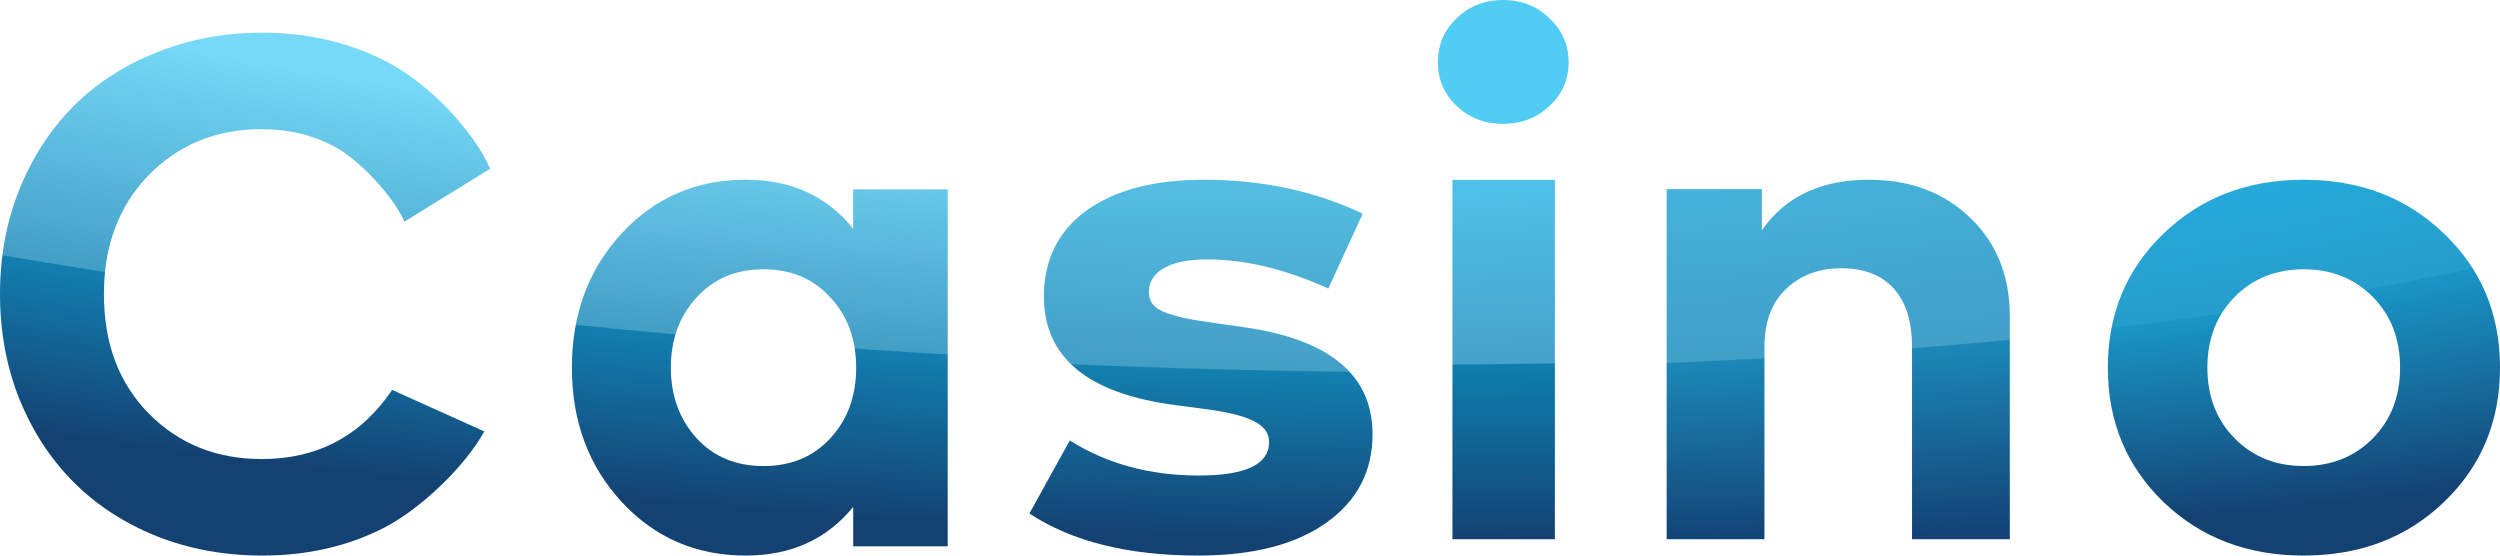 <svg xmlns="http://www.w3.org/2000/svg" width="153" height="34" fill="none"><path fill="url(#a)" d="M140.977 11c3.45 0 6.313 1.097 8.588 3.292 2.29 2.18 3.435 4.916 3.435 8.208s-1.145 6.036-3.435 8.23c-2.275 2.18-5.138 3.27-8.588 3.27-3.435 0-6.29-1.09-8.565-3.27-2.275-2.194-3.412-4.938-3.412-8.23 0-3.292 1.137-6.028 3.412-8.208 2.275-2.195 5.13-3.292 8.565-3.292Zm0 5.48c-1.695 0-3.099.563-4.214 1.69-1.114 1.128-1.671 2.571-1.671 4.33s.557 3.202 1.671 4.33c1.115 1.127 2.519 1.69 4.214 1.69 1.71 0 3.122-.563 4.237-1.69 1.114-1.128 1.671-2.571 1.671-4.33s-.557-3.202-1.671-4.33c-1.115-1.127-2.527-1.69-4.237-1.69Z"/><path fill="url(#b)" d="M114.357 11c2.537 0 4.608.774 6.213 2.322 1.62 1.547 2.43 3.56 2.43 6.036V33h-5.984V21.215c0-1.548-.374-2.734-1.123-3.56-.749-.825-1.819-1.238-3.21-1.238-1.36 0-2.483.42-3.37 1.26-.886.826-1.329 2.02-1.329 3.582V33H102V11.575h5.823v2.52c1.437-2.063 3.615-3.095 6.534-3.095Z"/><path fill="url(#c)" d="M95.16 33h-6.271V11.008h6.27V33ZM89.152 1.112C89.922.371 90.867 0 91.988 0s2.066.37 2.835 1.112c.785.742 1.177 1.642 1.177 2.7 0 1.06-.392 1.953-1.177 2.68-.769.725-1.714 1.088-2.835 1.088s-2.066-.363-2.835-1.089C88.384 5.765 88 4.872 88 3.813c0-1.074.384-1.975 1.153-2.7Z"/><path fill="url(#d)" d="M81.291 17.659c-2.62-1.19-5.09-1.784-7.407-1.784-1.167 0-2.054.18-2.661.542-.608.346-.911.828-.911 1.445 0 .316.088.579.263.79.176.21.464.383.863.519.4.135.784.24 1.151.316.368.075.871.158 1.51.248l2.062.294C81.387 20.78 84 22.963 84 26.574c0 2.272-.943 4.078-2.829 5.417C79.285 33.331 76.672 34 73.332 34c-4.283 0-7.727-.858-10.332-2.573l2.47-4.47c2.269 1.43 4.906 2.145 7.91 2.145 2.86 0 4.291-.685 4.291-2.054 0-.527-.303-.948-.91-1.264-.608-.316-1.59-.564-2.95-.745l-1.893-.248c-5.354-.707-8.031-2.92-8.031-6.636 0-2.242.863-3.995 2.589-5.259C68.218 11.632 70.623 11 73.692 11c3.548 0 6.784.692 9.709 2.076l-2.11 4.582Z"/><path fill="url(#e)" d="M58 33.436h-5.784v-2.413C50.598 33.008 48.406 34 45.638 34c-3.04 0-5.572-1.097-7.599-3.292C36.013 28.513 35 25.778 35 22.5c0-3.277 1.013-6.013 3.04-8.208C40.065 12.097 42.598 11 45.637 11c2.782 0 4.975 1 6.578 2.999v-2.413H58v21.85ZM46.727 16.48c-1.694 0-3.062.58-4.106 1.737-1.043 1.142-1.565 2.57-1.565 4.284s.522 3.15 1.565 4.307c1.044 1.142 2.412 1.714 4.106 1.714 1.678 0 3.04-.564 4.083-1.692 1.058-1.142 1.587-2.585 1.587-4.329 0-1.744-.529-3.18-1.587-4.307-1.044-1.142-2.405-1.714-4.083-1.714Z"/><path fill="url(#f)" d="M16.064 2c2.827 0 5.406.617 7.737 1.851 2.331 1.234 5.046 3.93 6.199 6.472l-5.245 3.24c-.757-1.68-2.834-3.798-4.189-4.533-1.34-.749-2.855-1.124-4.546-1.124-2.783 0-5.092.94-6.928 2.821C7.271 12.607 6.36 15.032 6.36 18c0 3.027.918 5.466 2.754 7.317 1.836 1.851 4.138 2.777 6.906 2.777 3.41 0 6.069-1.41 7.978-4.232l5.642 2.541c-1.189 2.152-3.872 4.717-6.101 5.878C21.309 33.427 18.818 34 16.064 34c-2.331 0-4.495-.397-6.491-1.19-1.996-.808-3.694-1.917-5.093-3.328-1.398-1.41-2.498-3.1-3.3-5.069C.393 22.43 0 20.292 0 18s.393-4.422 1.18-6.391c.802-1.984 1.902-3.68 3.3-5.091 1.4-1.41 3.097-2.512 5.093-3.306C11.569 2.404 13.733 2 16.064 2Z"/><defs><radialGradient id="a" cx="0" cy="0" r="1" gradientTransform="rotate(94.268 31.202 12.474) scale(60.536 227.241)" gradientUnits="userSpaceOnUse"><stop offset=".411" stop-color="#23BDEE"/><stop offset=".642" stop-color="#259DCB"/><stop offset=".643" stop-color="#1995C5"/><stop offset=".813" stop-color="#134172"/></radialGradient><radialGradient id="b" cx="0" cy="0" r="1" gradientTransform="rotate(94.357 31.389 13.144) scale(59.366 227.463)" gradientUnits="userSpaceOnUse"><stop offset=".411" stop-color="#46BBE3"/><stop offset=".642" stop-color="#419FC8"/><stop offset=".643" stop-color="#1B88B7"/><stop offset=".813" stop-color="#134376"/></radialGradient><radialGradient id="c" cx="0" cy="0" r="1" gradientTransform="rotate(94.447 31.744 12.218) scale(60.945 238.33)" gradientUnits="userSpaceOnUse"><stop offset=".411" stop-color="#51CCF3"/><stop offset=".642" stop-color="#47A2CA"/><stop offset=".643" stop-color="#0F7EAE"/><stop offset=".813" stop-color="#134272"/></radialGradient><radialGradient id="d" cx="0" cy="0" r="1" gradientTransform="matrix(-4.716 60.427 -237.094 -18.503 48.917 -17.764)" gradientUnits="userSpaceOnUse"><stop offset=".411" stop-color="#59C6EA"/><stop offset=".642" stop-color="#439EC6"/><stop offset=".643" stop-color="#1380B0"/><stop offset=".813" stop-color="#134172"/></radialGradient><radialGradient id="e" cx="0" cy="0" r="1" gradientTransform="rotate(94.227 34.04 15.12) scale(60.533 225.087)" gradientUnits="userSpaceOnUse"><stop offset=".411" stop-color="#75D9F7"/><stop offset=".642" stop-color="#439EC6"/><stop offset=".643" stop-color="#127FB0"/><stop offset=".813" stop-color="#134272"/></radialGradient><radialGradient id="f" cx="0" cy="0" r="1" gradientTransform="matrix(-4.299 59.001 -216.326 -15.763 50.32 -16.565)" gradientUnits="userSpaceOnUse"><stop offset=".411" stop-color="#75D9F7"/><stop offset=".642" stop-color="#439EC6"/><stop offset=".643" stop-color="#127FB0"/><stop offset=".813" stop-color="#134272"/></radialGradient></defs></svg>